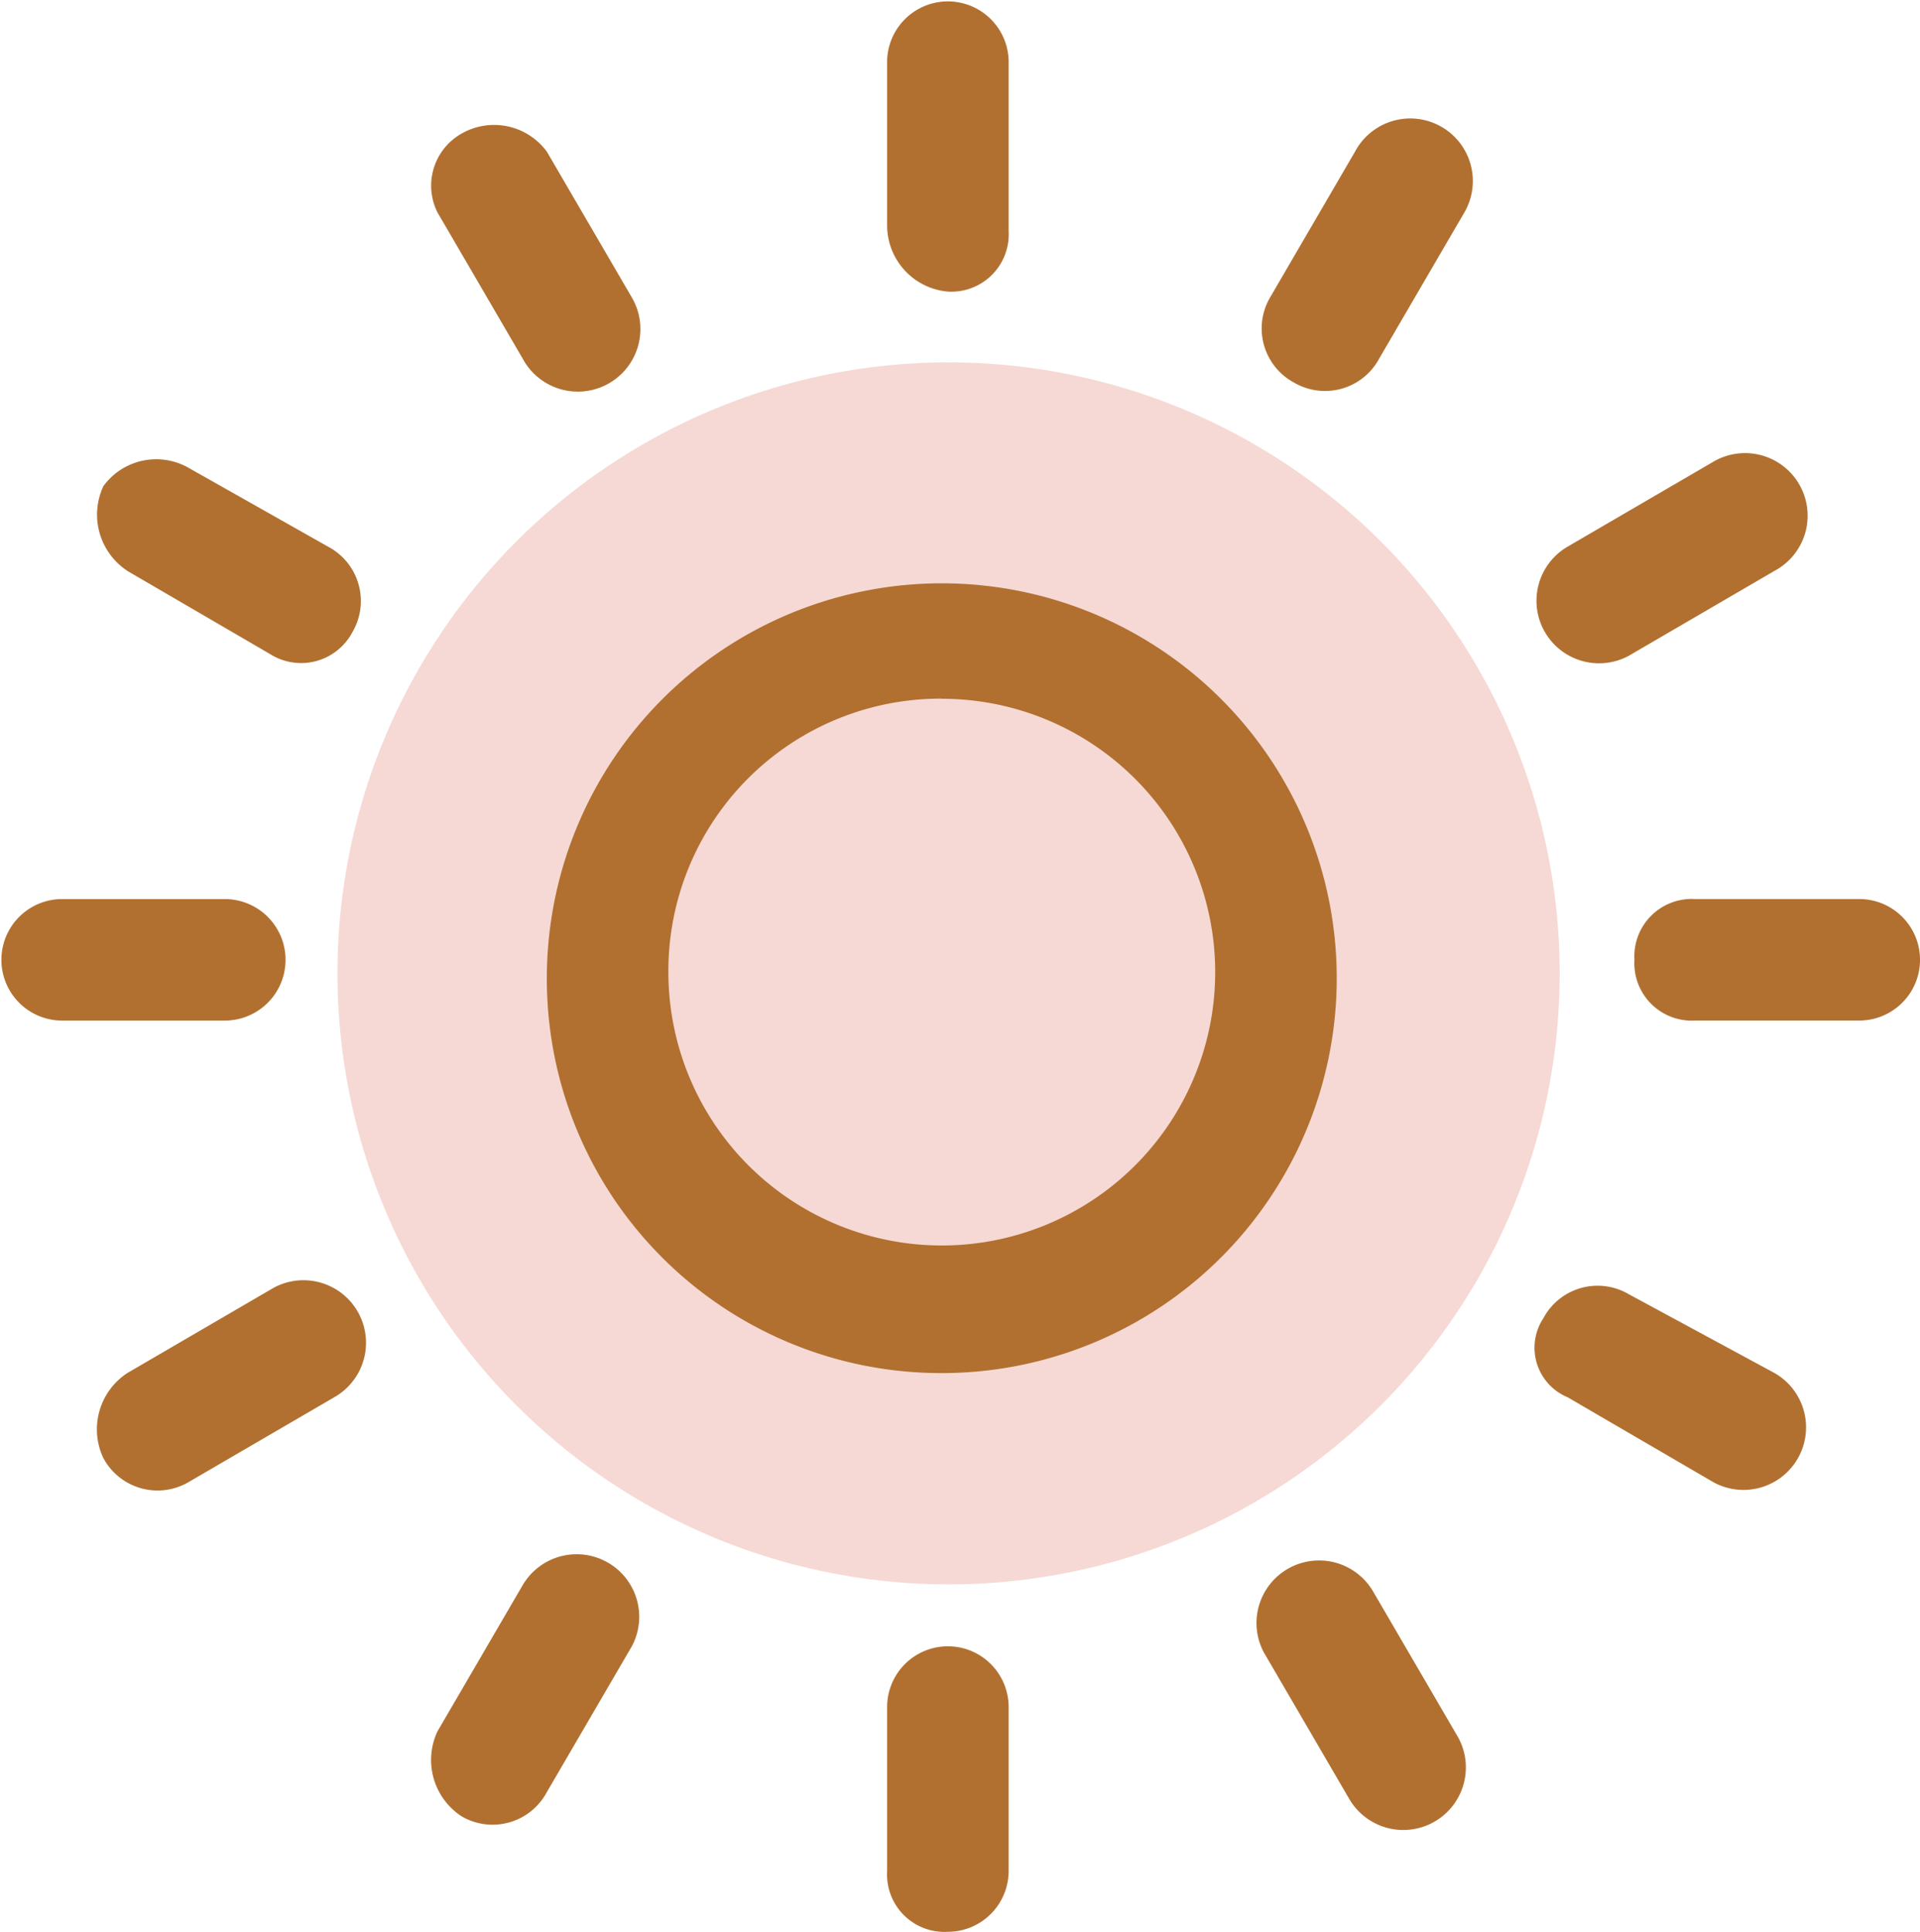 <svg viewBox="0 0 56.553 56.91" height="56.91" width="56.553" xmlns="http://www.w3.org/2000/svg" data-name="Group 169" id="Group_169">
  <circle fill="#f6d9d4" transform="translate(9.94 10.675)" r="18" cy="18" cx="18" data-name="Ellipse 5" id="Ellipse_5"></circle>
  <g id="noun-sunshine-2333481">
    <path fill="#b17030" transform="translate(-304.112 -415.973)" d="M333.821,471.093v-4.832a1.789,1.789,0,0,0-3.579,0v4.832a1.691,1.691,0,0,0,1.789,1.789A1.793,1.793,0,0,0,333.821,471.093Z" data-name="Path 78" id="Path_78"></path>
    <path fill="#b17030" transform="translate(-221.893 -159.05)" d="M249.633,199.5A11.633,11.633,0,1,0,238,187.863,11.61,11.61,0,0,0,249.633,199.5Zm0-19.865a8.053,8.053,0,1,1-8.053,8.053A8.02,8.02,0,0,1,249.633,179.631Z" data-name="Path 79" id="Path_79"></path>
    <path fill="#b17030" transform="translate(-304.111 -18.121)" d="M332.03,26.711a1.691,1.691,0,0,0,1.79-1.789V19.91a1.79,1.79,0,0,0-3.579,0v4.832a1.959,1.959,0,0,0,1.79,1.969Z" data-name="Path 80" id="Path_80"></path>
    <path fill="#b17030" transform="translate(-194.048 -48.292)" d="M209.44,58.85a1.843,1.843,0,1,0,3.222-1.789l-2.506-4.3a1.927,1.927,0,0,0-2.506-.537,1.761,1.761,0,0,0-.716,2.327Z" data-name="Path 81" id="Path_81"></path>
    <path fill="#b17030" transform="translate(-113.301 -129.039)" d="M117.06,145.862l4.3,2.506a1.709,1.709,0,0,0,2.326-.716,1.811,1.811,0,0,0-.716-2.506l-4.116-2.326a1.926,1.926,0,0,0-2.506.537,1.981,1.981,0,0,0,.716,2.506Z" data-name="Path 82" id="Path_82"></path>
    <path fill="#b17030" transform="translate(-89.761 -235.392)" d="M91.55,265.457h4.832a1.789,1.789,0,1,0,0-3.579H91.55a1.79,1.79,0,0,0,0,3.579Z" data-name="Path 83" id="Path_83"></path>
    <path fill="#b17030" transform="translate(-113.302 -327.935)" d="M118.85,371.6l4.3-2.505a1.843,1.843,0,0,0-1.79-3.222l-4.3,2.506a1.982,1.982,0,0,0-.716,2.505A1.811,1.811,0,0,0,118.85,371.6Z" data-name="Path 84" id="Path_84"></path>
    <path fill="#b17030" transform="translate(-194.048 -393.347)" d="M207.649,446.857a1.811,1.811,0,0,0,2.506-.716l2.506-4.3a1.843,1.843,0,0,0-3.222-1.789l-2.506,4.3A1.982,1.982,0,0,0,207.649,446.857Z" data-name="Path 85" id="Path_85"></path>
    <path fill="#b17030" transform="translate(-393.709 -395.471)" d="M434.156,442.359a1.843,1.843,0,0,0-3.222,1.789l2.506,4.3a1.843,1.843,0,0,0,3.222-1.79Z" data-name="Path 86" id="Path_86"></path>
    <path fill="#b17030" transform="translate(-460.593 -328.751)" d="M506.767,369.913l4.3,2.506a1.843,1.843,0,0,0,1.79-3.222l-4.3-2.326a1.811,1.811,0,0,0-2.506.716A1.579,1.579,0,0,0,506.767,369.913Z" data-name="Path 87" id="Path_87"></path>
    <path fill="#b17030" transform="translate(-484.678 -235.395)" d="M532.82,263.67a1.691,1.691,0,0,0,1.79,1.789h4.832a1.789,1.789,0,1,0,0-3.579H534.61A1.691,1.691,0,0,0,532.82,263.67Z" data-name="Path 88" id="Path_88"></path>
    <path fill="#b17030" transform="translate(-461.246 -128.275)" d="M509.21,147.6l4.3-2.506a1.843,1.843,0,1,0-1.789-3.222l-4.3,2.506a1.843,1.843,0,0,0,1.789,3.222Z" data-name="Path 89" id="Path_89"></path>
    <path fill="#b17030" transform="translate(-394.526 -46.873)" d="M432.647,58.147a1.811,1.811,0,0,0,2.506-.716l2.506-4.3a1.843,1.843,0,1,0-3.222-1.789l-2.505,4.3A1.811,1.811,0,0,0,432.647,58.147Z" data-name="Path 90" id="Path_90"></path>
  </g>
</svg>